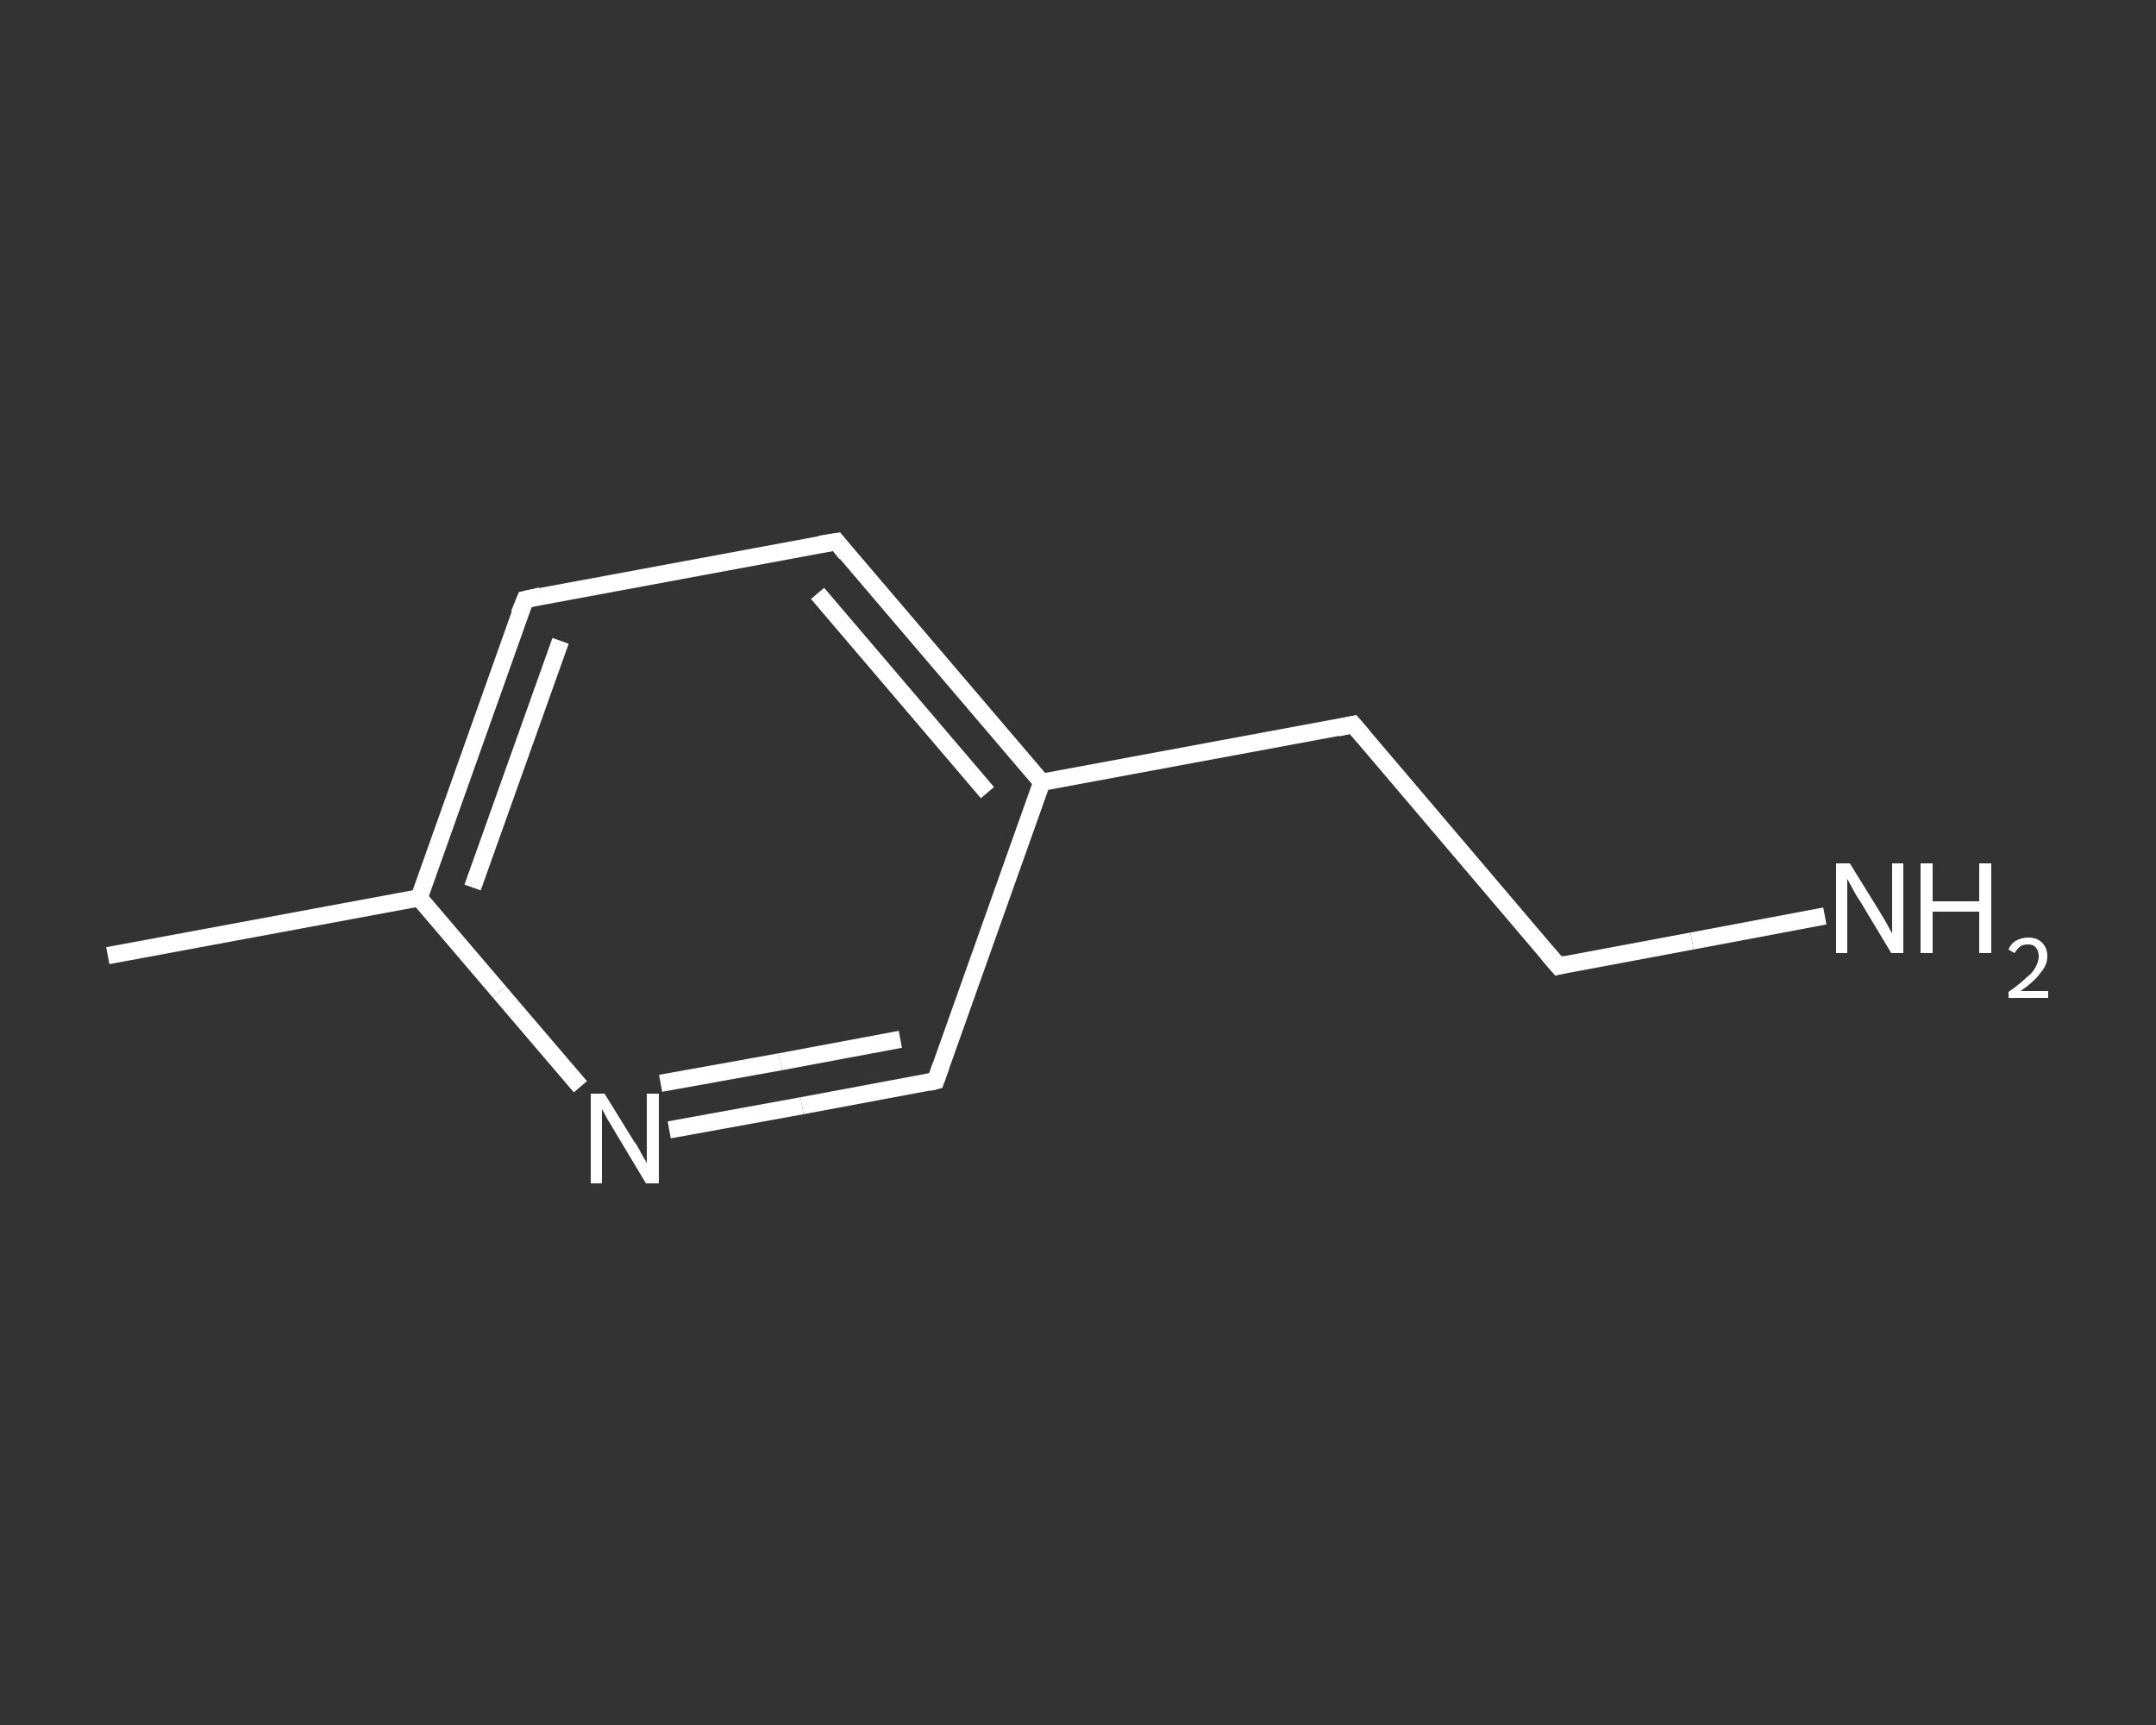 <?xml version='1.0' encoding='iso-8859-1'?>
<svg version='1.1' baseProfile='full'
              xmlns='http://www.w3.org/2000/svg'
                      xmlns:rdkit='http://www.rdkit.org/xml'
                      xmlns:xlink='http://www.w3.org/1999/xlink'
                  xml:space='preserve'
width='250px' height='200px' viewBox='0 0 250 200'>
<rect x="0" y="0" width="250" height="200" fill="#333333" stroke="none"/>
<!-- END OF HEADER -->
<rect style='opacity:1.0;fill:transparent;stroke:none' width='250.0' height='200.0' x='0.0' y='0.0'> </rect>
<path class='bond-0 atom-0 atom-1' d='M 12.5,110.8 L 48.6,104.1' style='fill:none;fill-rule:evenodd;stroke:#FFFFFF;stroke-width:2.0px;stroke-linecap:butt;stroke-linejoin:miter;stroke-opacity:1' />
<path class='bond-1 atom-1 atom-2' d='M 48.6,104.1 L 60.9,69.5' style='fill:none;fill-rule:evenodd;stroke:#FFFFFF;stroke-width:2.0px;stroke-linecap:butt;stroke-linejoin:miter;stroke-opacity:1' />
<path class='bond-1 atom-1 atom-2' d='M 54.8,102.9 L 65.0,74.3' style='fill:none;fill-rule:evenodd;stroke:#FFFFFF;stroke-width:2.0px;stroke-linecap:butt;stroke-linejoin:miter;stroke-opacity:1' />
<path class='bond-2 atom-2 atom-3' d='M 60.9,69.5 L 97.0,62.8' style='fill:none;fill-rule:evenodd;stroke:#FFFFFF;stroke-width:2.0px;stroke-linecap:butt;stroke-linejoin:miter;stroke-opacity:1' />
<path class='bond-3 atom-3 atom-4' d='M 97.0,62.8 L 120.8,90.7' style='fill:none;fill-rule:evenodd;stroke:#FFFFFF;stroke-width:2.0px;stroke-linecap:butt;stroke-linejoin:miter;stroke-opacity:1' />
<path class='bond-3 atom-3 atom-4' d='M 94.8,68.8 L 114.5,91.9' style='fill:none;fill-rule:evenodd;stroke:#FFFFFF;stroke-width:2.0px;stroke-linecap:butt;stroke-linejoin:miter;stroke-opacity:1' />
<path class='bond-4 atom-4 atom-5' d='M 120.8,90.7 L 156.9,84.0' style='fill:none;fill-rule:evenodd;stroke:#FFFFFF;stroke-width:2.0px;stroke-linecap:butt;stroke-linejoin:miter;stroke-opacity:1' />
<path class='bond-5 atom-5 atom-6' d='M 156.9,84.0 L 180.7,112.0' style='fill:none;fill-rule:evenodd;stroke:#FFFFFF;stroke-width:2.0px;stroke-linecap:butt;stroke-linejoin:miter;stroke-opacity:1' />
<path class='bond-6 atom-6 atom-7' d='M 180.7,112.0 L 196.2,109.1' style='fill:none;fill-rule:evenodd;stroke:#FFFFFF;stroke-width:2.0px;stroke-linecap:butt;stroke-linejoin:miter;stroke-opacity:1' />
<path class='bond-6 atom-6 atom-7' d='M 196.2,109.1 L 211.6,106.2' style='fill:none;fill-rule:evenodd;stroke:#FFFFFF;stroke-width:2.0px;stroke-linecap:butt;stroke-linejoin:miter;stroke-opacity:1' />
<path class='bond-7 atom-4 atom-8' d='M 120.8,90.7 L 108.5,125.3' style='fill:none;fill-rule:evenodd;stroke:#FFFFFF;stroke-width:2.0px;stroke-linecap:butt;stroke-linejoin:miter;stroke-opacity:1' />
<path class='bond-8 atom-8 atom-9' d='M 108.5,125.3 L 93.0,128.2' style='fill:none;fill-rule:evenodd;stroke:#FFFFFF;stroke-width:2.0px;stroke-linecap:butt;stroke-linejoin:miter;stroke-opacity:1' />
<path class='bond-8 atom-8 atom-9' d='M 93.0,128.2 L 77.6,131.0' style='fill:none;fill-rule:evenodd;stroke:#FFFFFF;stroke-width:2.0px;stroke-linecap:butt;stroke-linejoin:miter;stroke-opacity:1' />
<path class='bond-8 atom-8 atom-9' d='M 104.4,120.5 L 90.5,123.1' style='fill:none;fill-rule:evenodd;stroke:#FFFFFF;stroke-width:2.0px;stroke-linecap:butt;stroke-linejoin:miter;stroke-opacity:1' />
<path class='bond-8 atom-8 atom-9' d='M 90.5,123.1 L 76.6,125.6' style='fill:none;fill-rule:evenodd;stroke:#FFFFFF;stroke-width:2.0px;stroke-linecap:butt;stroke-linejoin:miter;stroke-opacity:1' />
<path class='bond-9 atom-9 atom-1' d='M 67.3,126.0 L 57.9,115.0' style='fill:none;fill-rule:evenodd;stroke:#FFFFFF;stroke-width:2.0px;stroke-linecap:butt;stroke-linejoin:miter;stroke-opacity:1' />
<path class='bond-9 atom-9 atom-1' d='M 57.9,115.0 L 48.6,104.1' style='fill:none;fill-rule:evenodd;stroke:#FFFFFF;stroke-width:2.0px;stroke-linecap:butt;stroke-linejoin:miter;stroke-opacity:1' />
<path d='M 60.2,71.2 L 60.9,69.5 L 62.7,69.1' style='fill:none;stroke:#FFFFFF;stroke-width:2.0px;stroke-linecap:butt;stroke-linejoin:miter;stroke-opacity:1;' />
<path d='M 95.1,63.1 L 97.0,62.8 L 98.1,64.2' style='fill:none;stroke:#FFFFFF;stroke-width:2.0px;stroke-linecap:butt;stroke-linejoin:miter;stroke-opacity:1;' />
<path d='M 155.1,84.4 L 156.9,84.0 L 158.1,85.4' style='fill:none;stroke:#FFFFFF;stroke-width:2.0px;stroke-linecap:butt;stroke-linejoin:miter;stroke-opacity:1;' />
<path d='M 179.5,110.6 L 180.7,112.0 L 181.5,111.8' style='fill:none;stroke:#FFFFFF;stroke-width:2.0px;stroke-linecap:butt;stroke-linejoin:miter;stroke-opacity:1;' />
<path d='M 109.1,123.6 L 108.5,125.3 L 107.7,125.5' style='fill:none;stroke:#FFFFFF;stroke-width:2.0px;stroke-linecap:butt;stroke-linejoin:miter;stroke-opacity:1;' />
<path class='atom-7' d='M 214.5 100.1
L 217.9 105.6
Q 218.2 106.1, 218.8 107.1
Q 219.3 108.1, 219.4 108.2
L 219.4 100.1
L 220.7 100.1
L 220.7 110.5
L 219.3 110.5
L 215.7 104.5
Q 215.2 103.8, 214.8 103.0
Q 214.3 102.1, 214.2 101.9
L 214.2 110.5
L 212.9 110.5
L 212.9 100.1
L 214.5 100.1
' fill='#FFFFFF'/>
<path class='atom-7' d='M 222.7 100.1
L 224.1 100.1
L 224.1 104.5
L 229.5 104.5
L 229.5 100.1
L 230.9 100.1
L 230.9 110.5
L 229.5 110.5
L 229.5 105.7
L 224.1 105.7
L 224.1 110.5
L 222.7 110.5
L 222.7 100.1
' fill='#FFFFFF'/>
<path class='atom-7' d='M 232.9 110.1
Q 233.1 109.5, 233.7 109.1
Q 234.4 108.7, 235.2 108.7
Q 236.2 108.7, 236.8 109.3
Q 237.4 109.9, 237.4 110.9
Q 237.4 111.9, 236.6 112.8
Q 235.9 113.8, 234.3 114.9
L 237.5 114.9
L 237.5 115.7
L 232.9 115.7
L 232.9 115.0
Q 234.2 114.1, 234.9 113.4
Q 235.7 112.8, 236.0 112.2
Q 236.4 111.5, 236.4 110.9
Q 236.4 110.3, 236.1 109.9
Q 235.8 109.5, 235.2 109.5
Q 234.6 109.5, 234.3 109.7
Q 233.9 110.0, 233.6 110.5
L 232.9 110.1
' fill='#FFFFFF'/>
<path class='atom-9' d='M 70.1 126.8
L 73.5 132.3
Q 73.9 132.8, 74.4 133.8
Q 75.0 134.8, 75.0 134.9
L 75.0 126.8
L 76.4 126.8
L 76.4 137.2
L 74.9 137.2
L 71.3 131.2
Q 70.9 130.5, 70.4 129.7
Q 70.0 128.9, 69.8 128.6
L 69.8 137.2
L 68.5 137.2
L 68.5 126.8
L 70.1 126.8
' fill='#FFFFFF'/>
</svg>
